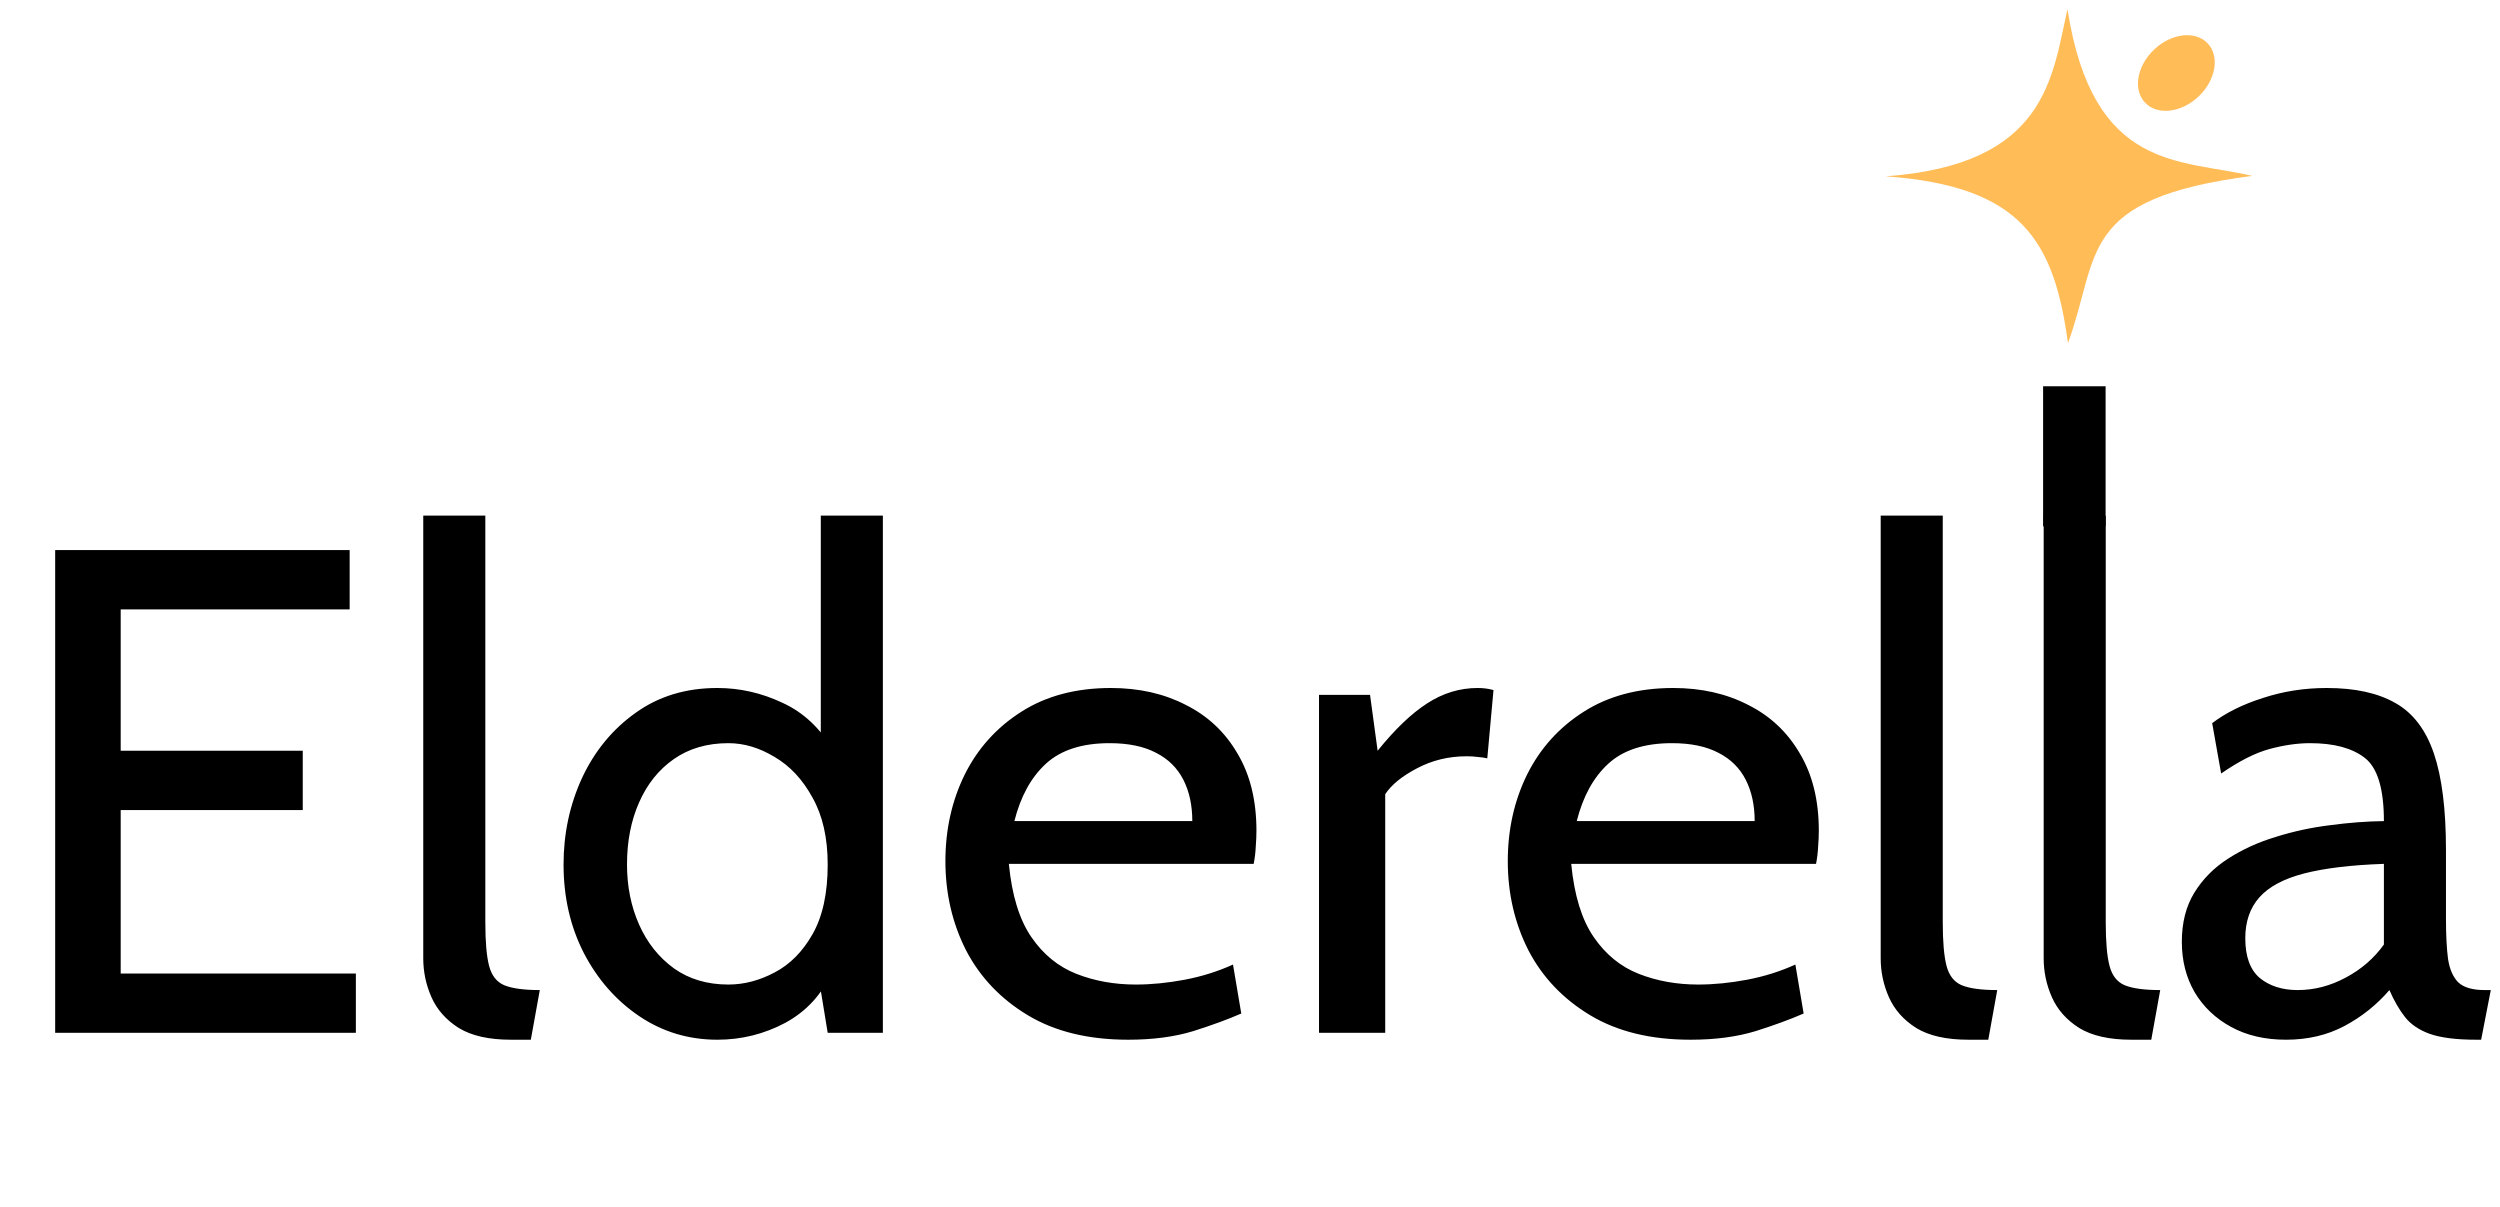 <svg width="232" height="112" viewBox="0 0 232 112" fill="none" xmlns="http://www.w3.org/2000/svg">
<path d="M5.12 95.846V51.046H32.448V56.55H11.2V69.67H28.096V75.174H11.2V90.342H33.024V95.846H5.12ZM47.406 96.486C45.379 96.486 43.768 96.123 42.574 95.398C41.4 94.651 40.557 93.702 40.045 92.55C39.533 91.398 39.278 90.192 39.278 88.934V47.846H45.038V85.606C45.038 87.398 45.155 88.742 45.389 89.638C45.624 90.534 46.093 91.131 46.797 91.43C47.523 91.728 48.621 91.878 50.093 91.878L49.261 96.486H47.406ZM66.57 96.486C63.903 96.486 61.493 95.76 59.338 94.31C57.183 92.859 55.466 90.907 54.186 88.454C52.927 86 52.298 83.259 52.298 80.23C52.298 77.35 52.874 74.662 54.026 72.166C55.199 69.67 56.853 67.664 58.986 66.15C61.119 64.614 63.647 63.846 66.57 63.846C68.661 63.846 70.677 64.304 72.618 65.222C74.581 66.118 76.17 67.622 77.386 69.734L76.17 70.566V47.846H81.93V95.846H76.81L75.722 89.19L77.194 90.214C76.277 92.283 74.837 93.851 72.874 94.918C70.911 95.963 68.81 96.486 66.57 96.486ZM67.594 91.366C69.045 91.366 70.474 90.992 71.882 90.246C73.311 89.499 74.485 88.315 75.402 86.694C76.341 85.051 76.81 82.896 76.81 80.23C76.81 77.755 76.341 75.686 75.402 74.022C74.485 72.336 73.311 71.078 71.882 70.246C70.474 69.392 69.045 68.966 67.594 68.966C65.631 68.966 63.946 69.456 62.538 70.438C61.13 71.419 60.053 72.763 59.306 74.47C58.559 76.155 58.186 78.075 58.186 80.23C58.186 82.256 58.559 84.112 59.306 85.798C60.053 87.483 61.13 88.838 62.538 89.862C63.946 90.864 65.631 91.366 67.594 91.366ZM104.694 96.486C101.003 96.486 97.899 95.728 95.382 94.214C92.865 92.699 90.955 90.694 89.654 88.198C88.374 85.68 87.734 82.918 87.734 79.91C87.734 76.987 88.331 74.31 89.526 71.878C90.742 69.446 92.491 67.504 94.774 66.054C97.078 64.582 99.851 63.846 103.094 63.846C105.697 63.846 108.011 64.368 110.038 65.414C112.086 66.438 113.686 67.942 114.838 69.926C116.011 71.888 116.598 74.278 116.598 77.094C116.598 77.542 116.577 78.032 116.534 78.566C116.513 79.078 116.449 79.611 116.342 80.166H93.622C93.899 83.067 94.593 85.328 95.702 86.95C96.811 88.571 98.209 89.712 99.894 90.374C101.579 91.035 103.414 91.366 105.398 91.366C106.849 91.366 108.363 91.216 109.942 90.918C111.521 90.619 113.014 90.15 114.422 89.51L115.19 94.054C113.974 94.587 112.491 95.131 110.742 95.686C108.993 96.219 106.977 96.486 104.694 96.486ZM94.134 76.198H110.646C110.646 74.726 110.369 73.446 109.814 72.358C109.259 71.27 108.417 70.438 107.286 69.862C106.155 69.264 104.715 68.966 102.966 68.966C100.406 68.966 98.433 69.606 97.046 70.886C95.681 72.144 94.71 73.915 94.134 76.198ZM122.404 95.846V64.486H127.14L127.844 69.67C129.444 67.686 130.969 66.224 132.42 65.286C133.892 64.326 135.46 63.846 137.124 63.846C137.657 63.846 138.148 63.91 138.596 64.038L138.02 70.374C137.743 70.31 137.444 70.267 137.124 70.246C136.825 70.203 136.484 70.182 136.1 70.182C134.436 70.182 132.9 70.555 131.492 71.302C130.105 72.027 129.124 72.827 128.548 73.702V95.846H122.404ZM156.882 96.486C153.191 96.486 150.087 95.728 147.57 94.214C145.052 92.699 143.143 90.694 141.842 88.198C140.562 85.68 139.922 82.918 139.922 79.91C139.922 76.987 140.519 74.31 141.714 71.878C142.93 69.446 144.679 67.504 146.962 66.054C149.266 64.582 152.039 63.846 155.282 63.846C157.884 63.846 160.199 64.368 162.226 65.414C164.274 66.438 165.874 67.942 167.026 69.926C168.199 71.888 168.786 74.278 168.786 77.094C168.786 77.542 168.764 78.032 168.722 78.566C168.7 79.078 168.636 79.611 168.53 80.166H145.81C146.087 83.067 146.78 85.328 147.89 86.95C148.999 88.571 150.396 89.712 152.082 90.374C153.767 91.035 155.602 91.366 157.586 91.366C159.036 91.366 160.551 91.216 162.13 90.918C163.708 90.619 165.202 90.15 166.61 89.51L167.378 94.054C166.162 94.587 164.679 95.131 162.93 95.686C161.18 96.219 159.164 96.486 156.882 96.486ZM146.322 76.198H162.834C162.834 74.726 162.556 73.446 162.002 72.358C161.447 71.27 160.604 70.438 159.474 69.862C158.343 69.264 156.903 68.966 155.154 68.966C152.594 68.966 150.62 69.606 149.234 70.886C147.868 72.144 146.898 73.915 146.322 76.198ZM182.656 96.486C180.629 96.486 179.018 96.123 177.824 95.398C176.65 94.651 175.808 93.702 175.296 92.55C174.784 91.398 174.528 90.192 174.528 88.934V47.846H180.288V85.606C180.288 87.398 180.405 88.742 180.64 89.638C180.874 90.534 181.344 91.131 182.048 91.43C182.773 91.728 183.872 91.878 185.344 91.878L184.512 96.486H182.656ZM197.781 96.486C195.754 96.486 194.143 96.123 192.949 95.398C191.775 94.651 190.933 93.702 190.421 92.55C189.909 91.398 189.653 90.192 189.653 88.934V47.846H195.413V85.606C195.413 87.398 195.53 88.742 195.765 89.638C195.999 90.534 196.469 91.131 197.173 91.43C197.898 91.728 198.997 91.878 200.469 91.878L199.637 96.486H197.781ZM212.138 96.486C210.196 96.486 208.5 96.091 207.05 95.302C205.599 94.512 204.468 93.435 203.658 92.07C202.868 90.704 202.474 89.147 202.474 87.398C202.474 85.627 202.858 84.112 203.626 82.854C204.415 81.574 205.46 80.518 206.762 79.686C208.084 78.832 209.556 78.16 211.178 77.67C212.799 77.158 214.474 76.795 216.202 76.582C217.951 76.347 219.626 76.219 221.226 76.198C221.226 73.211 220.639 71.259 219.466 70.342C218.292 69.424 216.596 68.966 214.378 68.966C213.204 68.966 211.946 69.147 210.602 69.51C209.279 69.872 207.786 70.63 206.122 71.782L205.29 67.11C206.548 66.15 208.116 65.371 209.994 64.774C211.871 64.155 213.844 63.846 215.914 63.846C218.559 63.846 220.692 64.315 222.314 65.254C223.935 66.171 225.119 67.728 225.866 69.926C226.612 72.123 226.986 75.11 226.986 78.886V85.286C226.986 86.779 227.05 88.016 227.178 88.998C227.327 89.958 227.647 90.683 228.138 91.174C228.65 91.643 229.46 91.878 230.57 91.878H231.146L230.25 96.486H229.802C227.946 96.486 226.506 96.304 225.482 95.942C224.479 95.579 223.711 95.056 223.178 94.374C222.644 93.691 222.164 92.859 221.738 91.878C220.564 93.243 219.178 94.352 217.578 95.206C215.978 96.059 214.164 96.486 212.138 96.486ZM213.226 91.878C214.762 91.878 216.244 91.494 217.674 90.726C219.124 89.958 220.308 88.934 221.226 87.654V80.166C218.175 80.272 215.7 80.571 213.802 81.062C211.924 81.552 210.548 82.288 209.674 83.27C208.799 84.251 208.362 85.52 208.362 87.078C208.362 88.763 208.81 89.99 209.706 90.758C210.623 91.504 211.796 91.878 213.226 91.878Z" fill="black"/>
<line x1="192.5" y1="48.846" x2="192.5" y2="35.846" stroke="black" stroke-width="5.8"/>
<path d="M191.861 0.846C194.218 15.981 202.348 14.738 209 16.324C192.739 18.425 194.911 23.613 191.908 31.846C190.614 22.327 187.612 17.267 175 16.364C189.921 15.279 190.43 7.191 191.861 0.846Z" fill="#FFBC57"/>
<path d="M204.032 8.951C202.429 10.472 200.206 10.731 199.065 9.529C197.924 8.327 198.299 6.12 199.901 4.599C201.504 3.078 203.727 2.82 204.868 4.022C206.008 5.224 205.634 7.431 204.032 8.951Z" fill="#FFBC57"/>
</svg>
